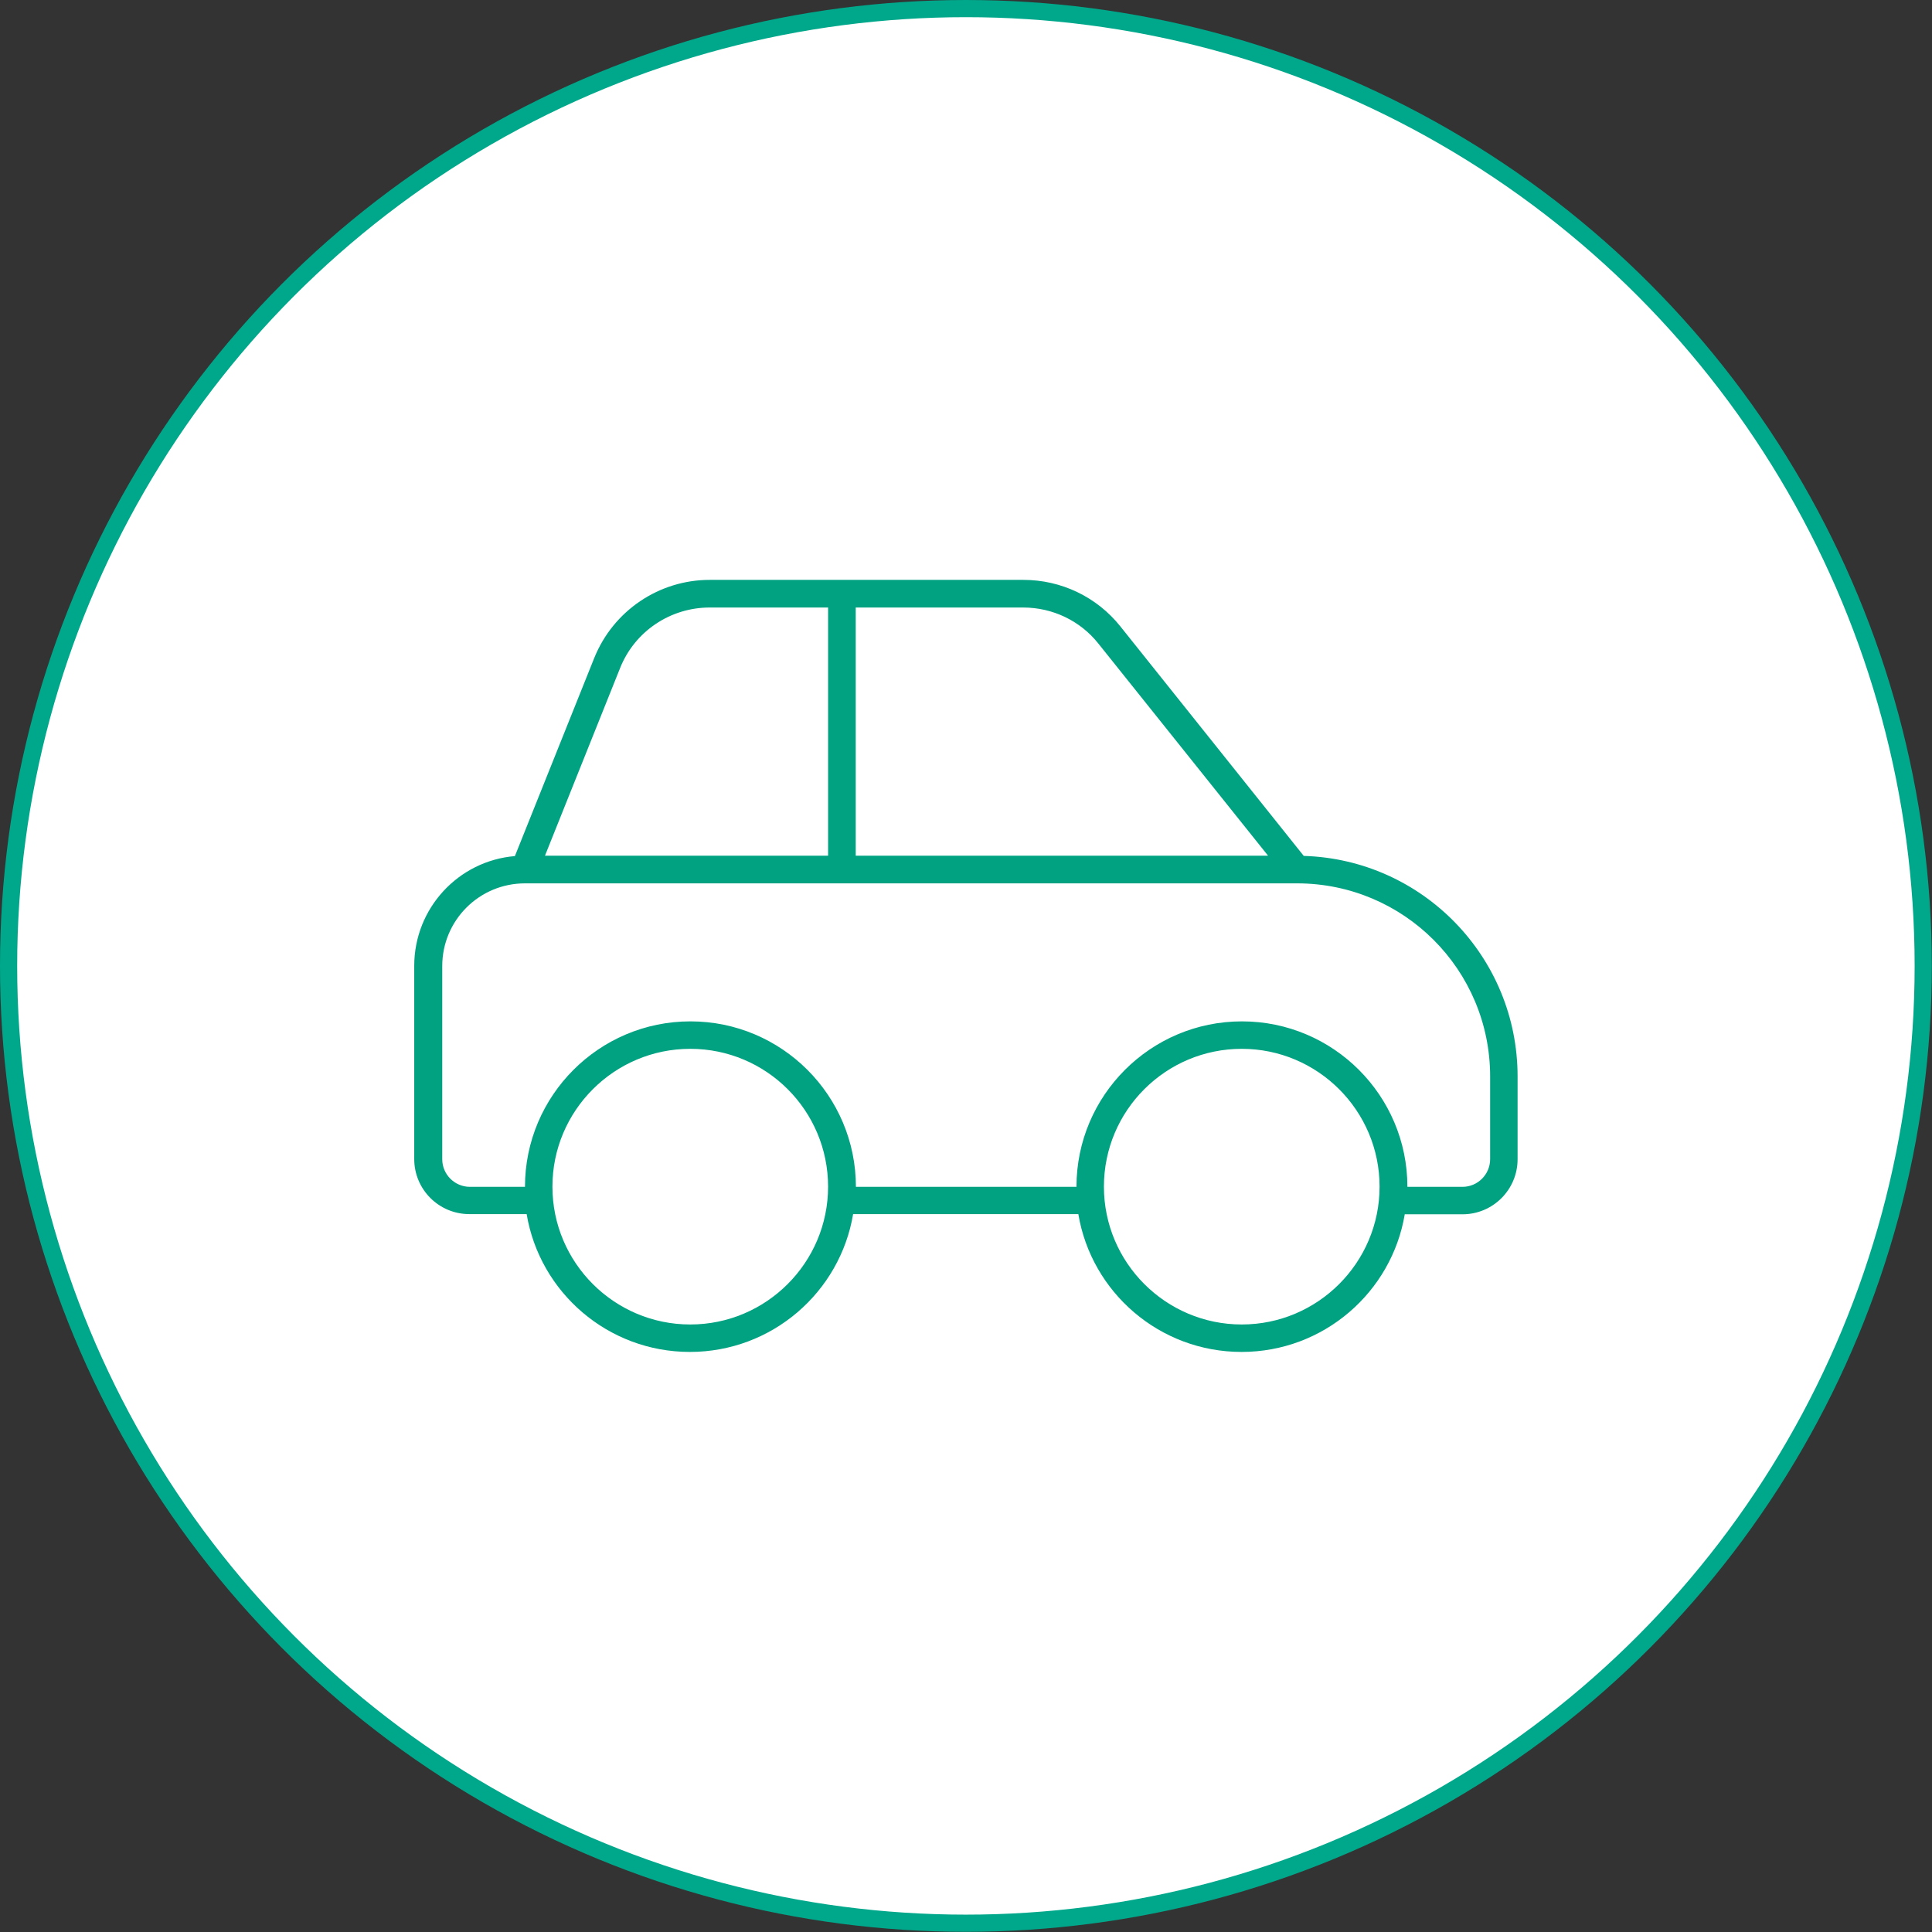 <svg xmlns="http://www.w3.org/2000/svg" xmlns:xlink="http://www.w3.org/1999/xlink" id="Ebene_1" data-name="Ebene 1" viewBox="0 0 103.45 103.45"><rect x="0" y="0" width="103.45" height="103.45" fill="#333333" stroke="none"/><defs><style>      .cls-1, .cls-2, .cls-3 {        stroke-width: 0px;      }      .cls-1, .cls-4 {        fill: none;      }      .cls-2 {        fill: #fff;      }      .cls-5 {        clip-path: url(#clippath);      }      .cls-3 {        fill: #00a282;      }      .cls-4 {        stroke: #00a88b;        stroke-width: .92px;      }    </style><clipPath id="clippath"><rect class="cls-1" y="0" width="103.45" height="103.45"></rect></clipPath></defs><g class="cls-5"><path class="cls-2" d="m51.72,102.99c28.31,0,51.26-22.95,51.26-51.26S80.03.46,51.72.46.46,23.41.46,51.72s22.95,51.26,51.26,51.26"></path><circle class="cls-4" cx="51.72" cy="51.72" r="51.26"></circle><path class="cls-3" d="m59.11,63.54c0-4.08,3.31-7.38,7.38-7.38s7.38,3.31,7.38,7.38-3.31,7.38-7.38,7.38-7.38-3.31-7.38-7.38m-22.15-7.38c4.08,0,7.38,3.31,7.38,7.38s-3.31,7.38-7.38,7.38-7.38-3.31-7.38-7.38,3.31-7.38,7.38-7.38m30.96-10.34h-22.1v-13.29h8.97c1.57,0,3.06.71,4.03,1.94l9.08,11.35h0Zm7.32,19.2h3.07c1.63,0,2.95-1.32,2.95-2.95v-4.43c0-6.41-5.1-11.62-11.45-11.81l-9.82-12.29c-1.26-1.58-3.17-2.49-5.19-2.49h-16.8c-2.71,0-5.16,1.65-6.18,4.18l-4.25,10.61c-3.02.25-5.39,2.79-5.39,5.88v10.34c0,1.63,1.32,2.95,2.95,2.95h3.07c.7,4.19,4.35,7.38,8.74,7.38s8.04-3.19,8.74-7.38h12.06c.7,4.19,4.35,7.38,8.74,7.38s8.04-3.19,8.74-7.38h0Zm-29.42-17.72h23.63c5.71,0,10.34,4.62,10.34,10.34v4.43c0,.81-.66,1.48-1.48,1.48h-2.95c0-4.89-3.97-8.86-8.86-8.86s-8.86,3.97-8.86,8.86h-11.81c0-4.89-3.97-8.86-8.86-8.86s-8.86,3.97-8.86,8.86h-2.95c-.81,0-1.48-.66-1.48-1.48v-10.34c0-2.45,1.98-4.43,4.43-4.43h17.72Zm-7.82-14.77h6.34v13.29h-15.16l4.02-10.04c.78-1.97,2.69-3.25,4.8-3.25"></path></g></svg>